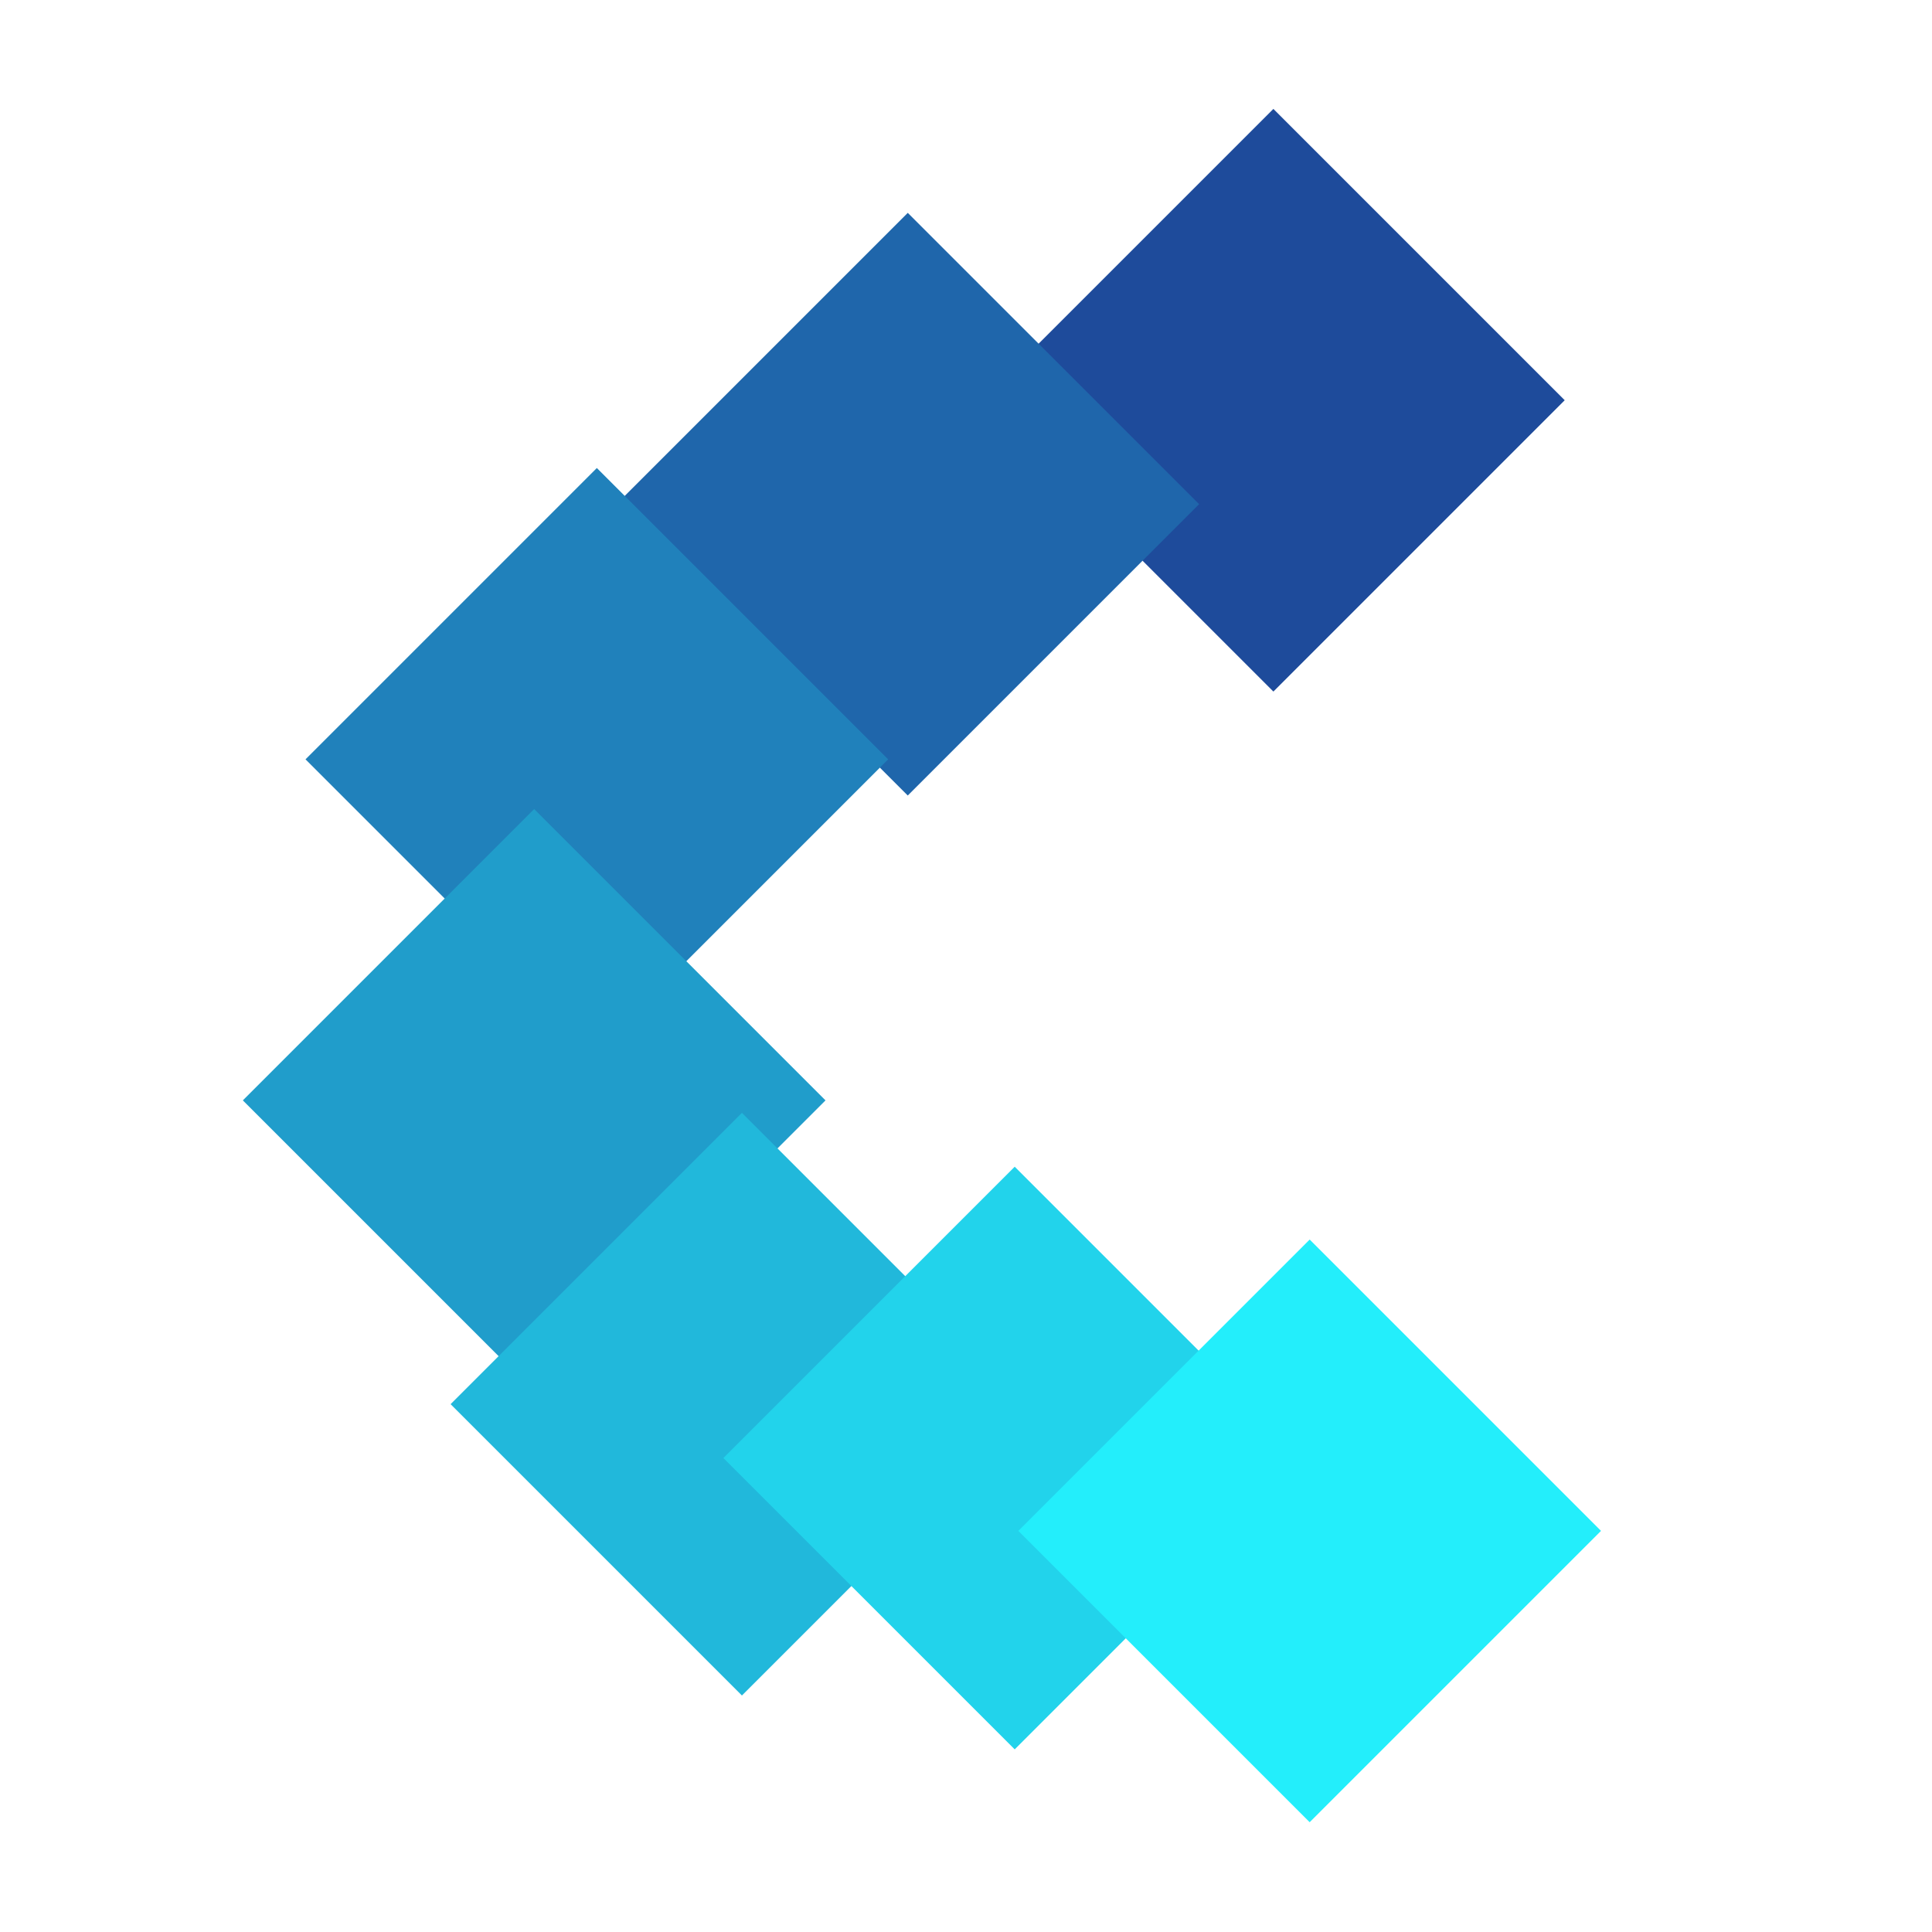 <svg xmlns="http://www.w3.org/2000/svg" xmlns:xlink="http://www.w3.org/1999/xlink" id="&#x421;&#x43B;&#x43E;&#x439;_1" x="0px" y="0px" viewBox="0 0 512 512" style="enable-background:new 0 0 512 512;" xml:space="preserve"><style type="text/css">	.st0{fill:#1E4B9B;}	.st1{fill:#1F66AB;}	.st2{fill:#2081BB;}	.st3{fill:#209DCB;}	.st4{fill:#21B8DB;}	.st5{fill:#22D3EB;}	.st6{fill:#23EEFB;}</style><g>	<g>					<rect x="282.9" y="51.4" transform="matrix(0.707 -0.707 0.707 0.707 23.905 269.737)" class="st0" width="109.2" height="109.2"></rect>					<rect x="186" y="79" transform="matrix(0.707 -0.707 0.707 0.707 -23.992 209.265)" class="st1" width="109.2" height="109.2"></rect>					<rect x="103.6" y="146.6" transform="matrix(0.707 -0.707 0.707 0.707 -95.927 170.834)" class="st2" width="109.2" height="109.2"></rect>					<rect x="87" y="237" transform="matrix(0.707 -0.707 0.707 0.707 -164.712 185.562)" class="st3" width="109.2" height="109.2"></rect>					<rect x="142.1" y="317.5" transform="matrix(0.707 -0.707 0.707 0.707 -205.524 248.113)" class="st4" width="109.2" height="109.2"></rect>					<rect x="214.4" y="331.8" transform="matrix(0.707 -0.707 0.707 0.707 -194.461 303.396)" class="st5" width="109.2" height="109.2"></rect>					<rect x="292.6" y="351.1" transform="matrix(0.707 -0.707 0.707 0.707 -185.222 364.34)" class="st6" width="109.2" height="109.2"></rect>	</g></g></svg>